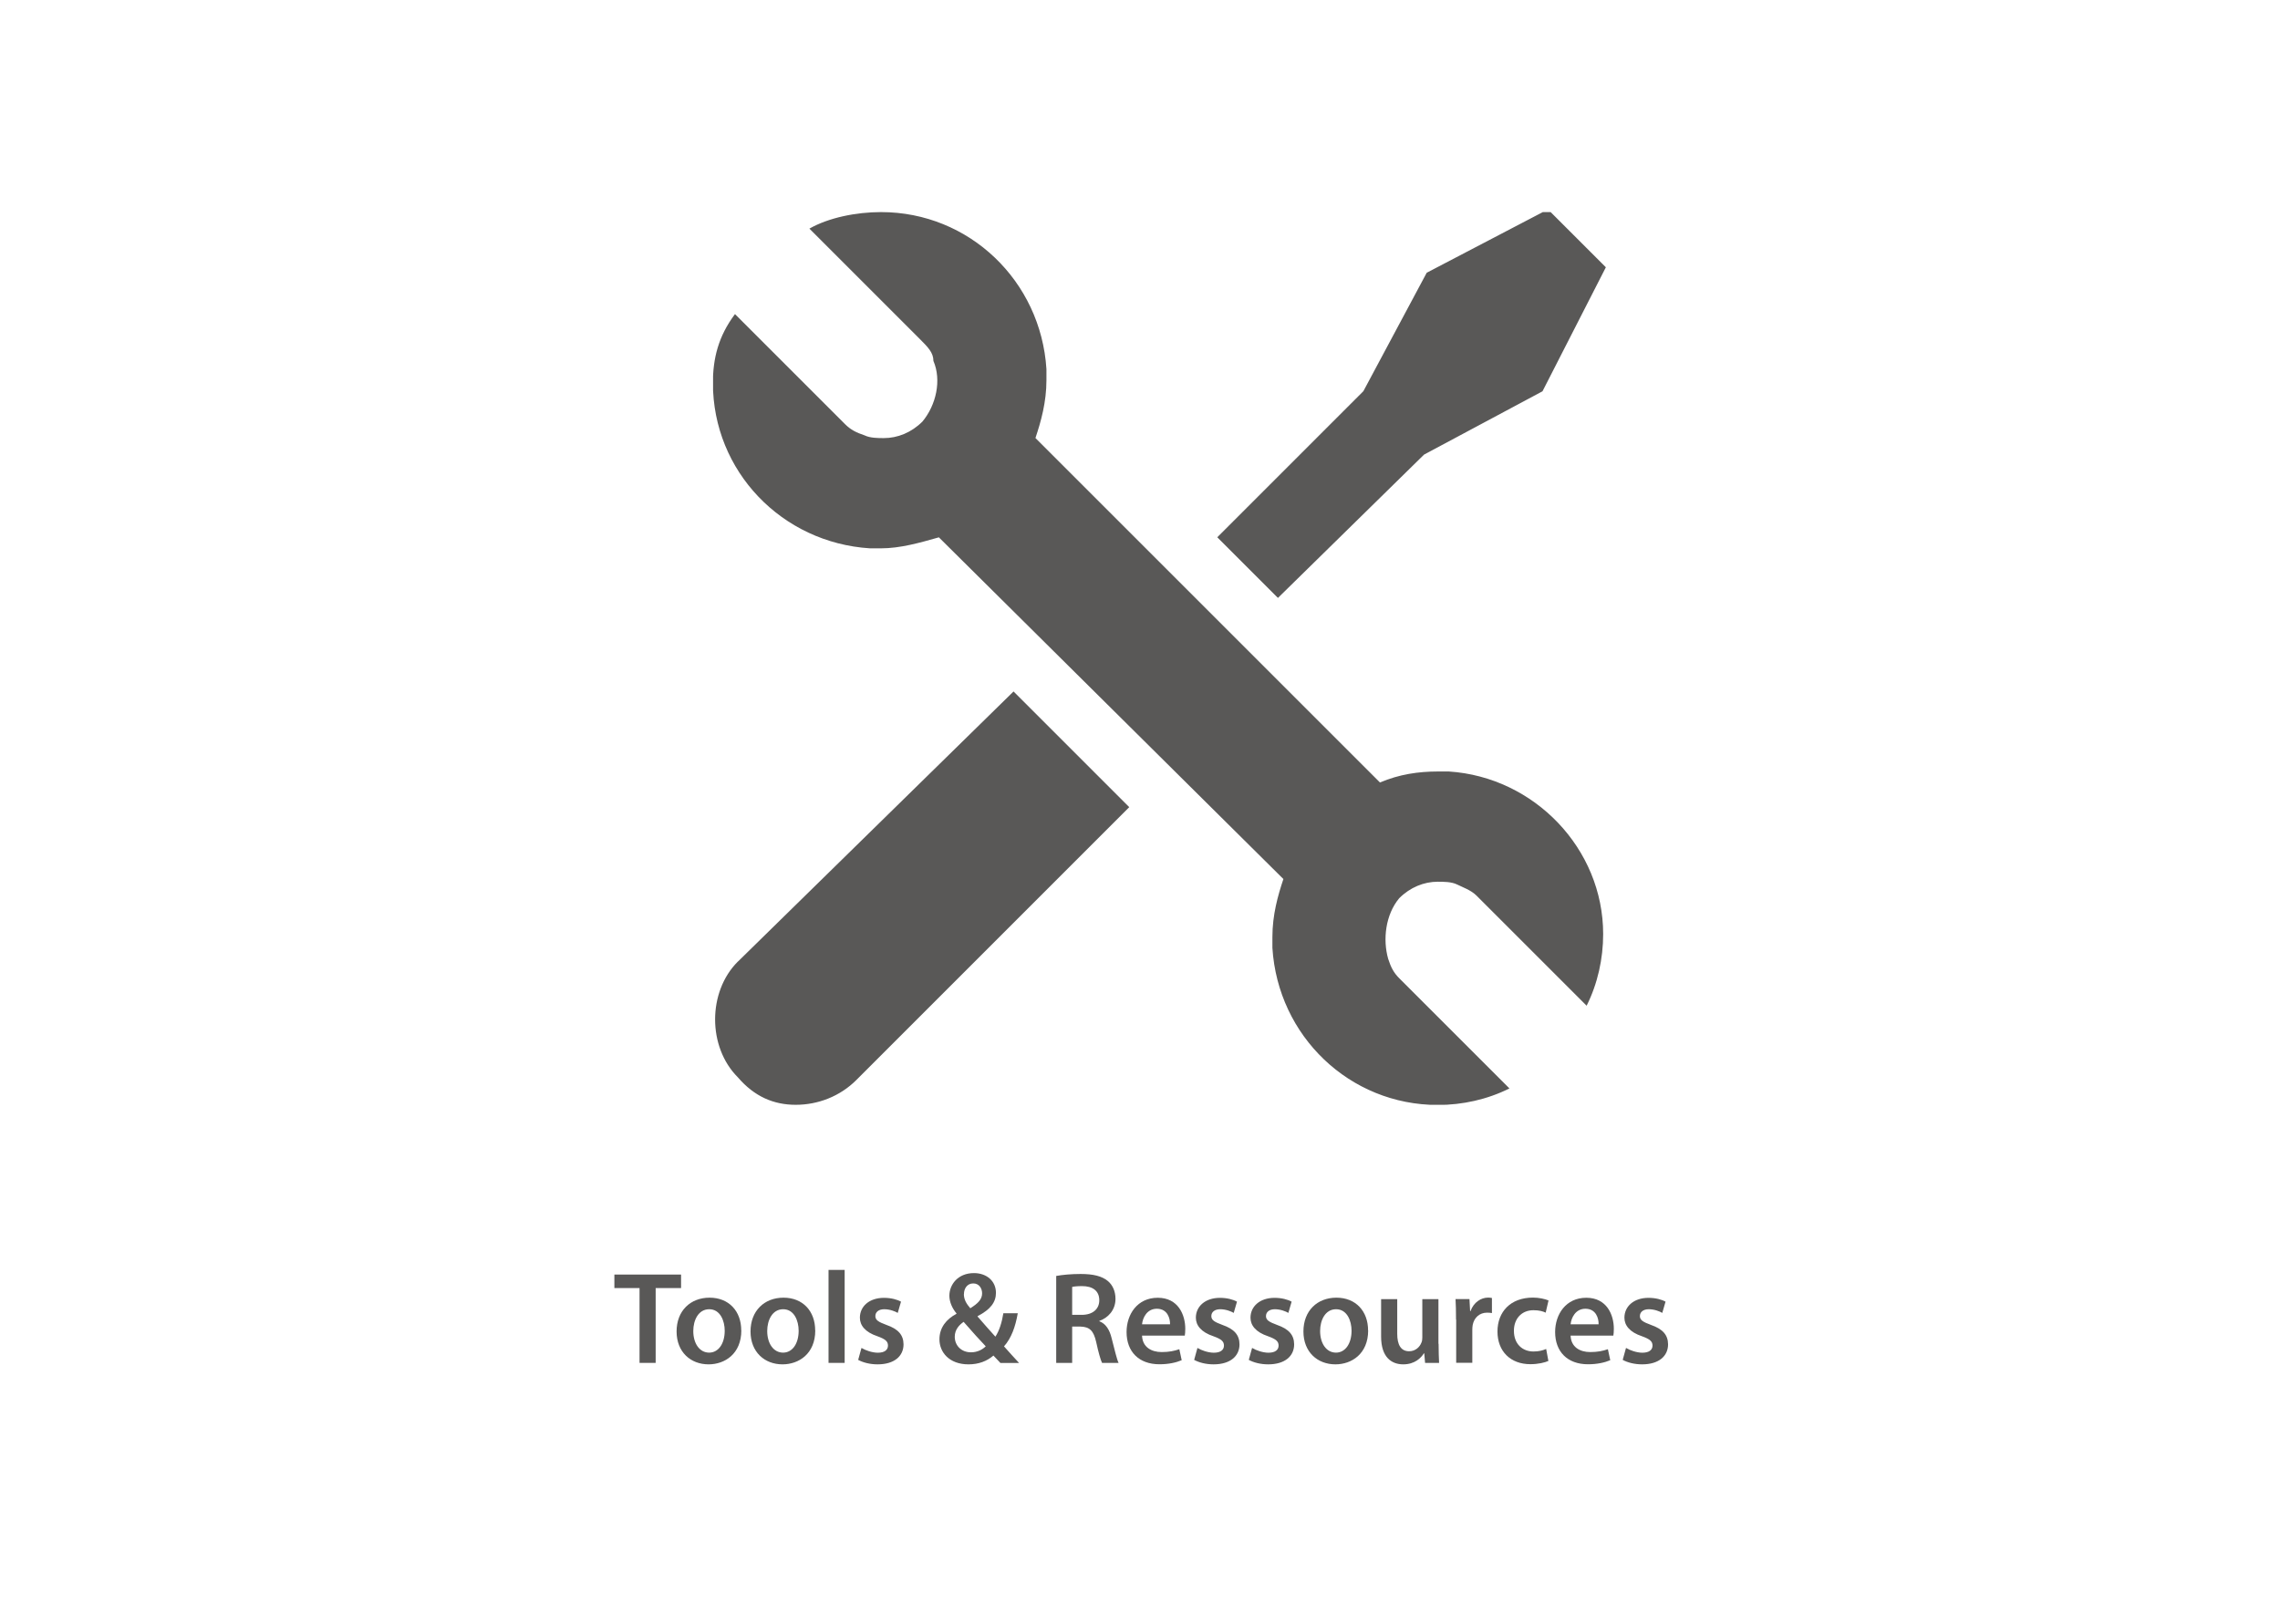 <svg xmlns="http://www.w3.org/2000/svg" xmlns:xlink="http://www.w3.org/1999/xlink" id="Logo_4" viewBox="0 0 280 199.52"><defs><style>.cls-1{fill:none;}.cls-2{clip-path:url(#clippath);}.cls-3{fill:#595857;}</style><clipPath id="clippath"><rect class="cls-1" x="87.57" y="26.05" width="109.65" height="109.65"></rect></clipPath></defs><g class="cls-2"><path class="cls-3" d="m90.61,118.11c-3.72,3.72-3.72,10.49,0,14.21,2.03,2.37,4.4,3.38,7.11,3.38s5.42-1.02,7.45-3.05l33.51-33.51-14.21-14.21-33.84,33.17Zm84.27-62.27l14.55-7.78,7.78-15.23-7.11-7.11-14.89,7.78-7.78,14.55-17.94,17.94,7.45,7.45,17.94-17.6Zm3.05,38.92h-1.35c-2.37,0-4.74.34-7.11,1.35l-42.31-42.31c.68-2.03,1.35-4.4,1.35-7.11v-1.35c-.68-10.83-9.48-19.29-20.31-19.29-3.05,0-6.43.68-8.8,2.03l13.54,13.54c1.02,1.02,1.69,1.69,1.69,2.71,1.02,2.37.34,5.42-1.35,7.45-1.35,1.35-3.05,2.03-4.74,2.03-.68,0-1.69,0-2.37-.34-1.02-.34-1.69-.68-2.37-1.35l-13.54-13.54c-2.03,2.71-2.71,5.42-2.71,8.46,0,10.83,8.46,19.63,19.29,20.31h1.35c2.37,0,4.74-.68,7.11-1.35l42.31,41.97c-.68,2.03-1.35,4.4-1.35,7.11v1.35c.68,10.83,9.48,19.29,20.31,19.29,3.05,0,6.09-.68,8.8-2.03l-13.54-13.54c-.68-.68-1.02-1.35-1.35-2.37-.68-2.37-.34-5.42,1.35-7.45,1.35-1.35,3.05-2.03,4.74-2.03.68,0,1.69,0,2.37.34s1.69.68,2.37,1.35l13.54,13.54c1.35-2.71,2.03-5.75,2.03-8.8,0-10.49-8.46-19.29-18.95-19.97"></path></g><g><path class="cls-3" d="m78.54,158.21h-3.09v-1.66h8.19v1.66h-3.12v9.19h-1.98v-9.19Z"></path><path class="cls-3" d="m91.04,163.41c0,2.88-2.03,4.17-4.02,4.17-2.2,0-3.93-1.51-3.93-4.04s1.69-4.15,4.05-4.15,3.89,1.64,3.89,4.02Zm-5.9.08c0,1.51.76,2.65,1.95,2.65,1.13,0,1.91-1.09,1.91-2.69,0-1.22-.55-2.64-1.9-2.64s-1.96,1.37-1.96,2.67Z"></path><path class="cls-3" d="m100.12,163.41c0,2.88-2.03,4.17-4.02,4.17-2.2,0-3.93-1.51-3.93-4.04s1.69-4.15,4.05-4.15,3.89,1.64,3.89,4.02Zm-5.9.08c0,1.51.76,2.65,1.95,2.65,1.13,0,1.91-1.09,1.91-2.69,0-1.22-.55-2.64-1.9-2.64s-1.96,1.37-1.96,2.67Z"></path><path class="cls-3" d="m101.75,155.98h1.98v11.42h-1.98v-11.42Z"></path><path class="cls-3" d="m105.81,165.57c.43.27,1.29.58,1.99.58.87,0,1.25-.37,1.25-.88s-.32-.79-1.29-1.14c-1.53-.51-2.16-1.35-2.16-2.28,0-1.38,1.14-2.44,2.96-2.44.87,0,1.63.21,2.09.47l-.4,1.38c-.32-.19-.97-.45-1.66-.45s-1.09.35-1.09.84.37.72,1.37,1.09c1.43.5,2.08,1.22,2.09,2.38,0,1.43-1.11,2.46-3.19,2.46-.95,0-1.8-.23-2.38-.55l.4-1.45Z"></path><path class="cls-3" d="m122.85,167.4c-.27-.27-.52-.55-.85-.9-.8.69-1.82,1.08-3.06,1.08-2.38,0-3.57-1.5-3.57-3.07,0-1.45.85-2.48,2.09-3.14v-.05c-.51-.61-.87-1.4-.87-2.17,0-1.35,1.03-2.78,3.02-2.78,1.53,0,2.7.95,2.7,2.43,0,1.13-.66,2.04-2.24,2.85l-.02.05c.76.87,1.59,1.83,2.19,2.48.47-.71.8-1.74.98-2.88h1.77c-.29,1.67-.79,3.06-1.69,4.07.61.68,1.19,1.34,1.85,2.04h-2.32Zm-1.79-2.03c-.66-.68-1.69-1.83-2.72-3.01-.5.35-1.09.92-1.09,1.83,0,1.06.79,1.91,1.99,1.91.77,0,1.4-.32,1.82-.74Zm-2.69-6.42c0,.66.31,1.19.79,1.74.92-.58,1.45-1.08,1.45-1.83,0-.58-.34-1.22-1.09-1.22s-1.14.63-1.14,1.32Z"></path><path class="cls-3" d="m129.72,156.72c.76-.14,1.85-.24,2.99-.24,1.56,0,2.61.26,3.35.87.59.5.93,1.26.93,2.19,0,1.4-.95,2.35-1.98,2.7v.05c.79.29,1.26,1.05,1.51,2.09.35,1.35.64,2.61.85,3.02h-2.03c-.16-.32-.43-1.21-.72-2.56-.32-1.42-.82-1.87-1.95-1.9h-1v4.46h-1.96v-10.68Zm1.96,4.78h1.17c1.34,0,2.15-.71,2.15-1.79,0-1.17-.82-1.74-2.11-1.74-.63,0-1.03.05-1.22.1v3.43Z"></path><path class="cls-3" d="m140.25,164.04c.05,1.42,1.14,2.03,2.41,2.03.92,0,1.56-.14,2.17-.35l.29,1.35c-.68.29-1.61.5-2.73.5-2.54,0-4.04-1.56-4.04-3.96,0-2.17,1.32-4.21,3.83-4.21s3.38,2.09,3.38,3.81c0,.37-.03.66-.06.84h-5.24Zm3.44-1.38c.02-.72-.31-1.91-1.62-1.91-1.22,0-1.74,1.11-1.82,1.91h3.44Z"></path><path class="cls-3" d="m147.07,165.57c.43.27,1.29.58,1.99.58.87,0,1.25-.37,1.25-.88s-.32-.79-1.29-1.14c-1.53-.51-2.16-1.35-2.16-2.28,0-1.38,1.14-2.44,2.96-2.44.87,0,1.63.21,2.09.47l-.4,1.38c-.32-.19-.97-.45-1.66-.45s-1.09.35-1.09.84.37.72,1.37,1.09c1.43.5,2.08,1.22,2.09,2.38,0,1.43-1.11,2.46-3.19,2.46-.95,0-1.8-.23-2.38-.55l.4-1.45Z"></path><path class="cls-3" d="m153.78,165.57c.43.27,1.29.58,1.99.58.87,0,1.25-.37,1.25-.88s-.32-.79-1.29-1.14c-1.53-.51-2.16-1.35-2.16-2.28,0-1.38,1.14-2.44,2.96-2.44.87,0,1.63.21,2.09.47l-.4,1.38c-.32-.19-.97-.45-1.66-.45s-1.09.35-1.09.84.37.72,1.37,1.09c1.43.5,2.08,1.22,2.09,2.38,0,1.43-1.11,2.46-3.19,2.46-.95,0-1.8-.23-2.38-.55l.4-1.45Z"></path><path class="cls-3" d="m168.02,163.41c0,2.88-2.03,4.17-4.02,4.17-2.2,0-3.93-1.51-3.93-4.04s1.69-4.15,4.05-4.15,3.89,1.64,3.89,4.02Zm-5.9.08c0,1.51.76,2.65,1.95,2.65,1.13,0,1.91-1.09,1.91-2.69,0-1.22-.55-2.64-1.9-2.64s-1.96,1.37-1.96,2.67Z"></path><path class="cls-3" d="m176.67,165.05c0,.93.03,1.7.06,2.35h-1.72l-.1-1.17h-.05c-.34.55-1.11,1.35-2.53,1.35s-2.72-.85-2.72-3.41v-4.6h1.98v4.26c0,1.3.42,2.14,1.46,2.14.8,0,1.32-.55,1.51-1.06.08-.16.11-.39.11-.61v-4.73h1.98v5.49Z"></path><path class="cls-3" d="m178.81,162.09c0-1.06-.02-1.83-.06-2.53h1.71l.08,1.48h.05c.39-1.09,1.3-1.66,2.16-1.66.19,0,.31.02.47.05v1.85c-.18-.03-.35-.05-.59-.05-.93,0-1.59.6-1.77,1.5-.03.18-.05.39-.05.59v4.07h-1.98v-5.31Z"></path><path class="cls-3" d="m190.16,167.16c-.42.19-1.24.4-2.22.4-2.44,0-4.04-1.58-4.04-4.01s1.61-4.17,4.36-4.17c.72,0,1.46.16,1.91.35l-.35,1.5c-.32-.16-.79-.3-1.5-.3-1.51,0-2.41,1.11-2.4,2.54,0,1.61,1.05,2.53,2.4,2.53.68,0,1.17-.14,1.56-.31l.27,1.46Z"></path><path class="cls-3" d="m192.88,164.04c.05,1.42,1.14,2.03,2.41,2.03.92,0,1.56-.14,2.17-.35l.29,1.35c-.68.29-1.61.5-2.73.5-2.54,0-4.04-1.56-4.04-3.96,0-2.17,1.32-4.21,3.83-4.21s3.38,2.09,3.38,3.81c0,.37-.03.66-.06.84h-5.24Zm3.44-1.38c.02-.72-.31-1.91-1.62-1.91-1.22,0-1.74,1.11-1.82,1.91h3.44Z"></path><path class="cls-3" d="m199.7,165.57c.43.27,1.29.58,1.99.58.87,0,1.25-.37,1.25-.88s-.32-.79-1.29-1.14c-1.53-.51-2.16-1.35-2.16-2.28,0-1.38,1.14-2.44,2.96-2.44.87,0,1.63.21,2.09.47l-.4,1.38c-.32-.19-.97-.45-1.66-.45s-1.09.35-1.09.84.37.72,1.37,1.09c1.43.5,2.08,1.22,2.09,2.38,0,1.43-1.11,2.46-3.19,2.46-.95,0-1.8-.23-2.38-.55l.4-1.45Z"></path></g></svg>